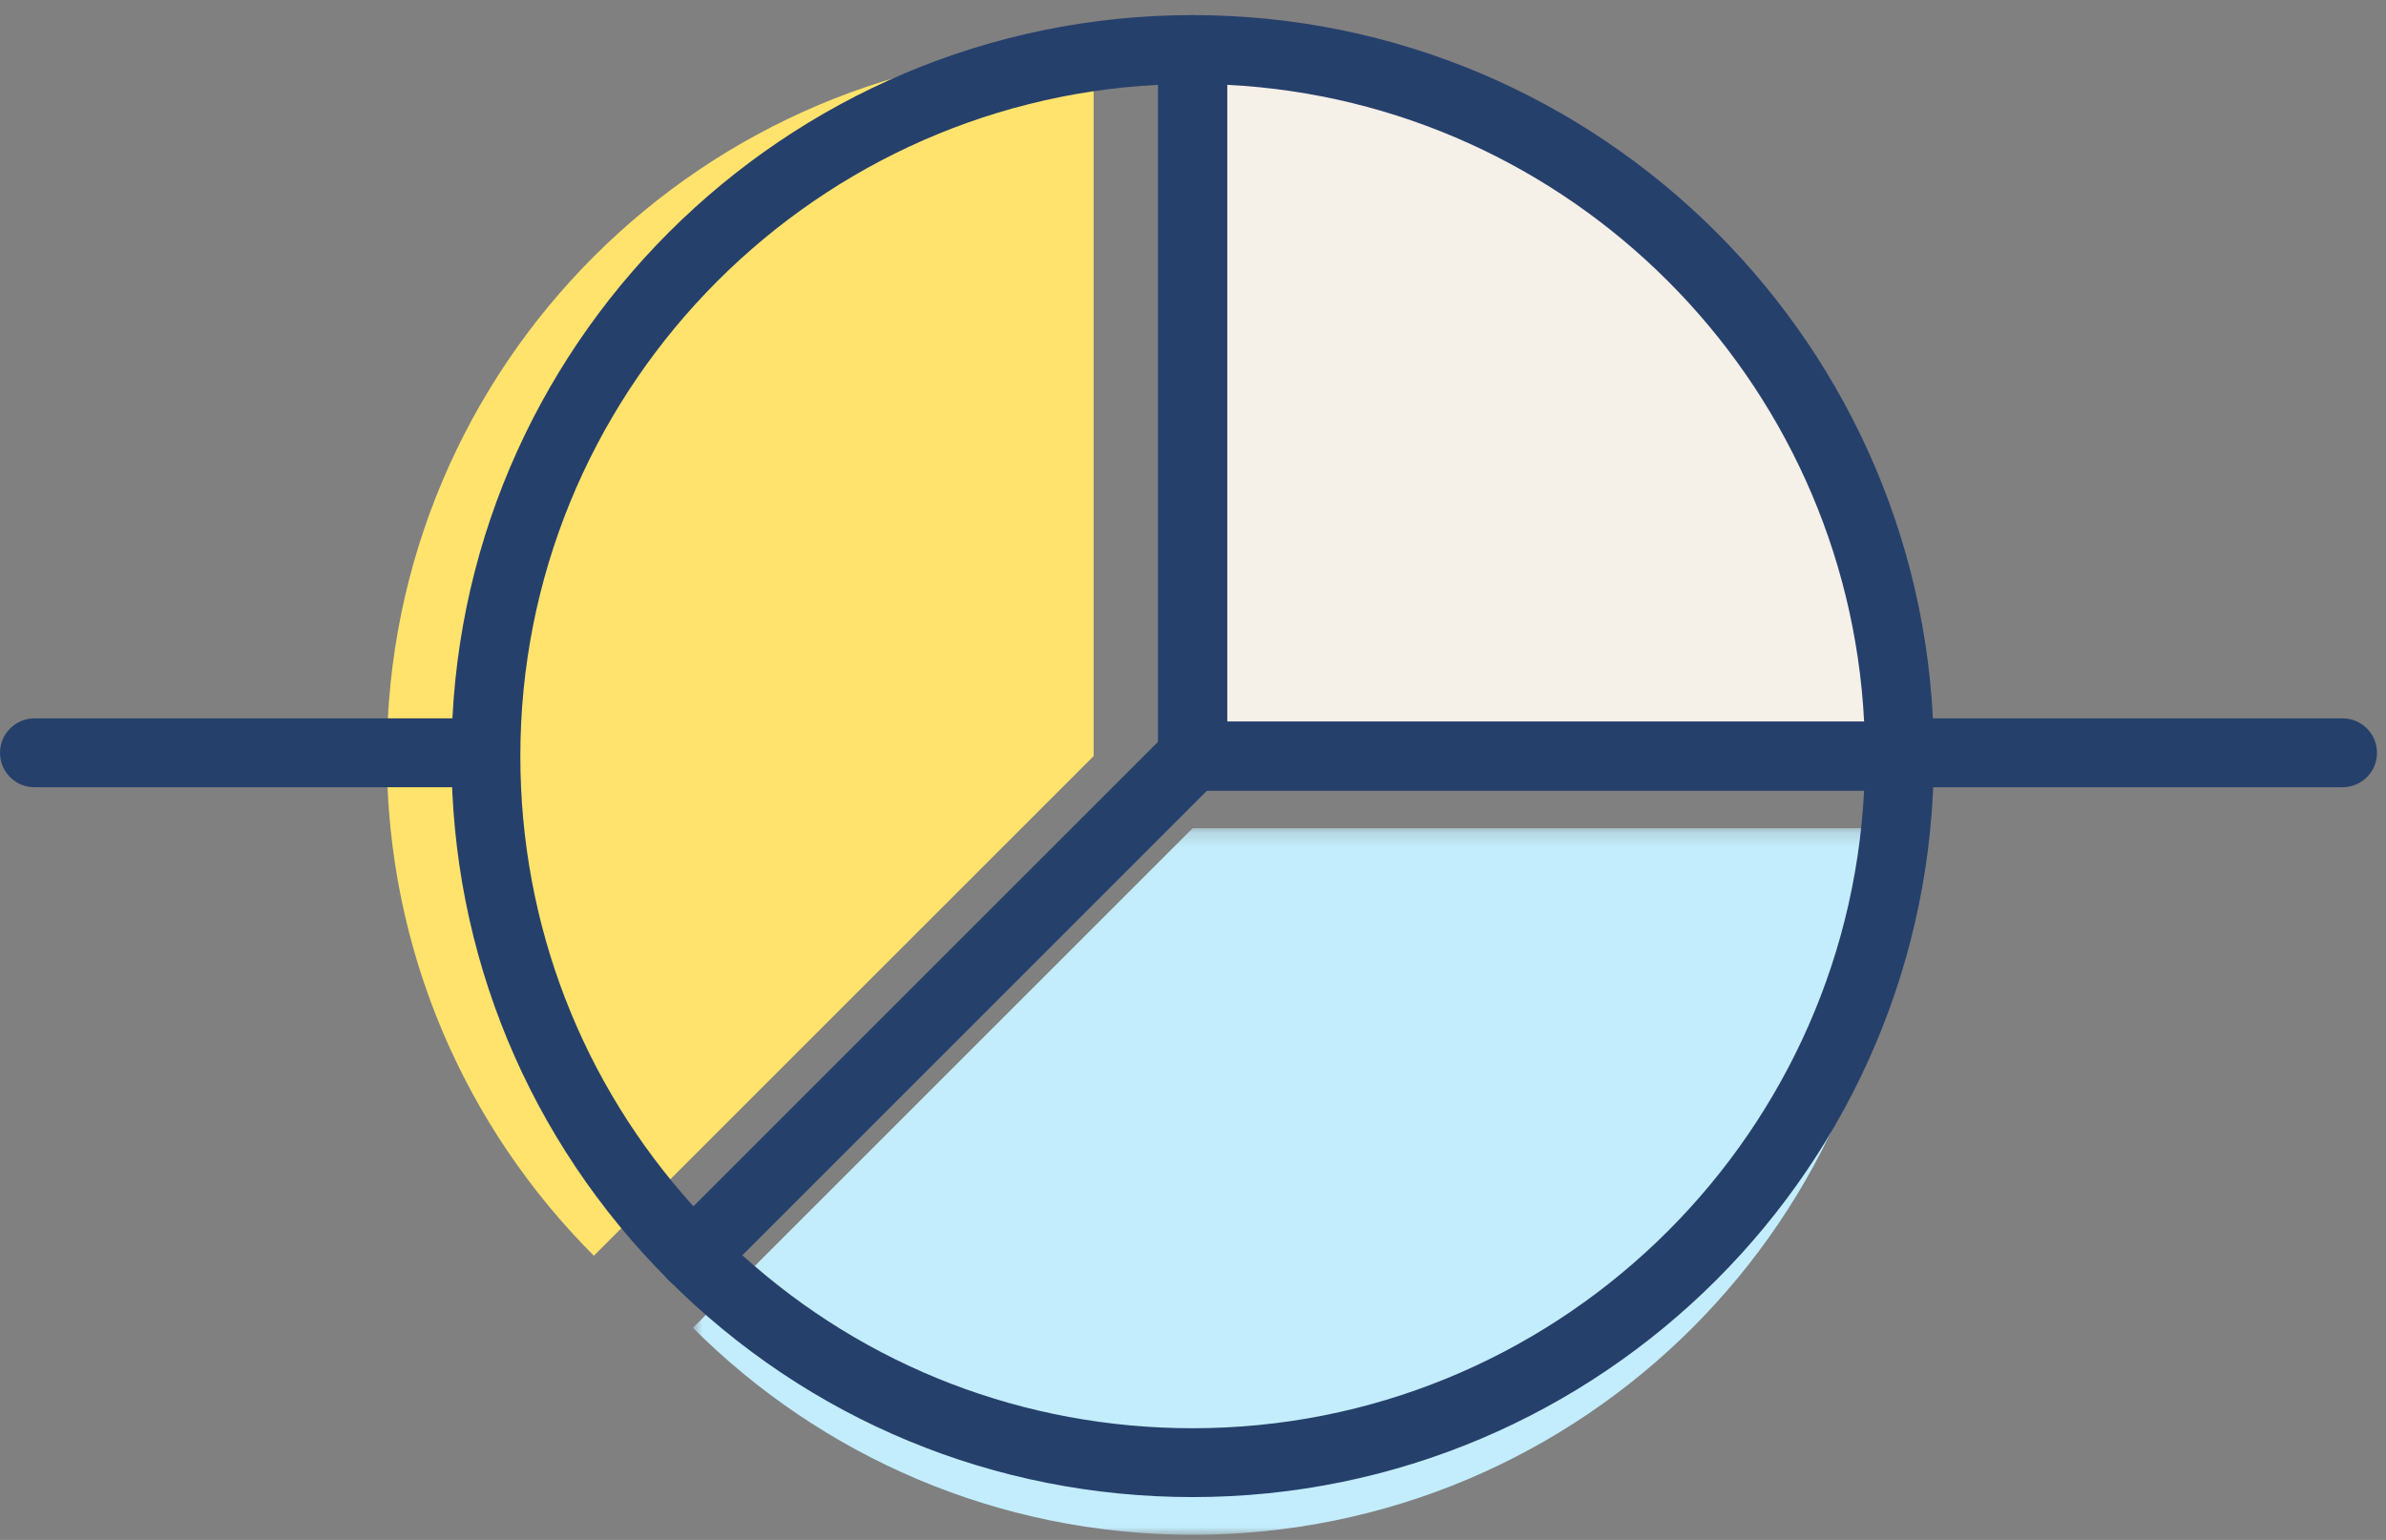 <?xml version="1.0" encoding="UTF-8" standalone="no"?>
<svg width="158px" height="102px" viewBox="0 0 158 102" version="1.1" xmlns="http://www.w3.org/2000/svg" xmlns:xlink="http://www.w3.org/1999/xlink">
    <rect x="0" y="0" width="158" height="102" fill="#808080" stroke="none"/>
    <!-- Generator: Sketch 46.2 (44496) - http://www.bohemiancoding.com/sketch -->
    <title>Slice 1</title>
    <desc>Created with Sketch.</desc>
    <defs>
        <polygon id="path-1" points="0.885 47 80.779 47 80.779 0.199 0.885 0.199"></polygon>
    </defs>
    <g id="Page-1" stroke="none" stroke-width="1" fill="none" fill-rule="evenodd">
        <g>
            <path d="M155.125,52.144 L125.778,52.144 C124.519,52.144 123.498,51.123 123.498,49.864 C123.498,48.604 124.519,47.583 125.778,47.583 L155.125,47.583 C156.385,47.583 157.405,48.604 157.405,49.864 C157.405,51.123 156.385,52.144 155.125,52.144" id="Fill-1" fill="#26406C"></path>
            <path d="M72.419,3.28 C46.571,3.28 25.618,24.234 25.618,50.082 C25.618,63.005 30.856,74.705 39.325,83.175 L72.419,50.082 L72.419,3.28 Z" id="Fill-3" fill="#FFE36C"></path>
            <g id="Group-7" transform="translate(45, 54.659)">
                <mask id="mask-2" fill="white">
                    <use xlink:href="#path-1"></use>
                </mask>
                <g id="Clip-6"></g>
                <path d="M0.885,33.292 C9.354,41.762 21.054,47 33.978,47 C59.825,47 80.779,26.047 80.779,0.199 L33.978,0.199 L0.885,33.292 Z" id="Fill-5" fill="#C3EDFC" mask="url(#mask-2)"></path>
            </g>
            <path d="M78.978,3.28 L78.978,50.082 L125.778,50.082 C125.778,24.234 104.826,3.28 78.978,3.28" id="Fill-8" fill="#F5F0E8"></path>
            <path d="M76.697,5.618 C53.203,6.808 34.457,26.297 34.457,50.082 C34.457,61.21 38.513,71.715 45.925,79.909 L76.697,49.138 L76.697,5.618 Z M45.885,85.455 C45.301,85.455 44.718,85.232 44.272,84.787 C35.002,75.516 29.896,63.191 29.896,50.082 C29.896,23.017 51.914,1 78.977,1 C80.237,1 81.258,2.02 81.258,3.28 L81.258,50.082 C81.258,50.686 81.017,51.266 80.59,51.694 L47.497,84.787 C47.051,85.232 46.468,85.455 45.885,85.455 L45.885,85.455 Z" id="Fill-10" fill="#26406C"></path>
            <path d="M49.15,83.135 C57.342,90.546 67.848,94.602 78.977,94.602 C102.761,94.602 122.25,75.856 123.44,52.363 L79.921,52.363 L49.15,83.135 Z M78.977,99.162 C65.866,99.162 53.541,94.058 44.272,84.787 C43.381,83.897 43.381,82.453 44.272,81.563 L77.365,48.47 C77.793,48.042 78.373,47.802 78.977,47.802 L125.778,47.802 C127.038,47.802 128.058,48.822 128.058,50.082 C128.058,77.146 106.041,99.162 78.977,99.162 L78.977,99.162 Z" id="Fill-12" fill="#26406C"></path>
            <g id="Group-16" transform="translate(76, 0.659)" fill="#26406C">
                <path d="M5.258,47.143 L47.441,47.143 C46.288,24.403 27.997,6.112 5.258,4.959 L5.258,47.143 Z M49.779,51.704 L2.978,51.704 C1.718,51.704 0.697,50.683 0.697,49.423 L0.697,2.622 C0.697,1.362 1.718,0.341 2.978,0.341 C30.041,0.341 52.059,22.359 52.059,49.423 C52.059,50.683 51.038,51.704 49.779,51.704 L49.779,51.704 Z" id="Fill-14"></path>
            </g>
            <path d="M31.627,52.144 L2.28,52.144 C1.021,52.144 0,51.123 0,49.864 C0,48.604 1.021,47.583 2.28,47.583 L31.627,47.583 C32.887,47.583 33.907,48.604 33.907,49.864 C33.907,51.123 32.887,52.144 31.627,52.144" id="Fill-17" fill="#26406C"></path>
        </g>
    </g>
</svg>